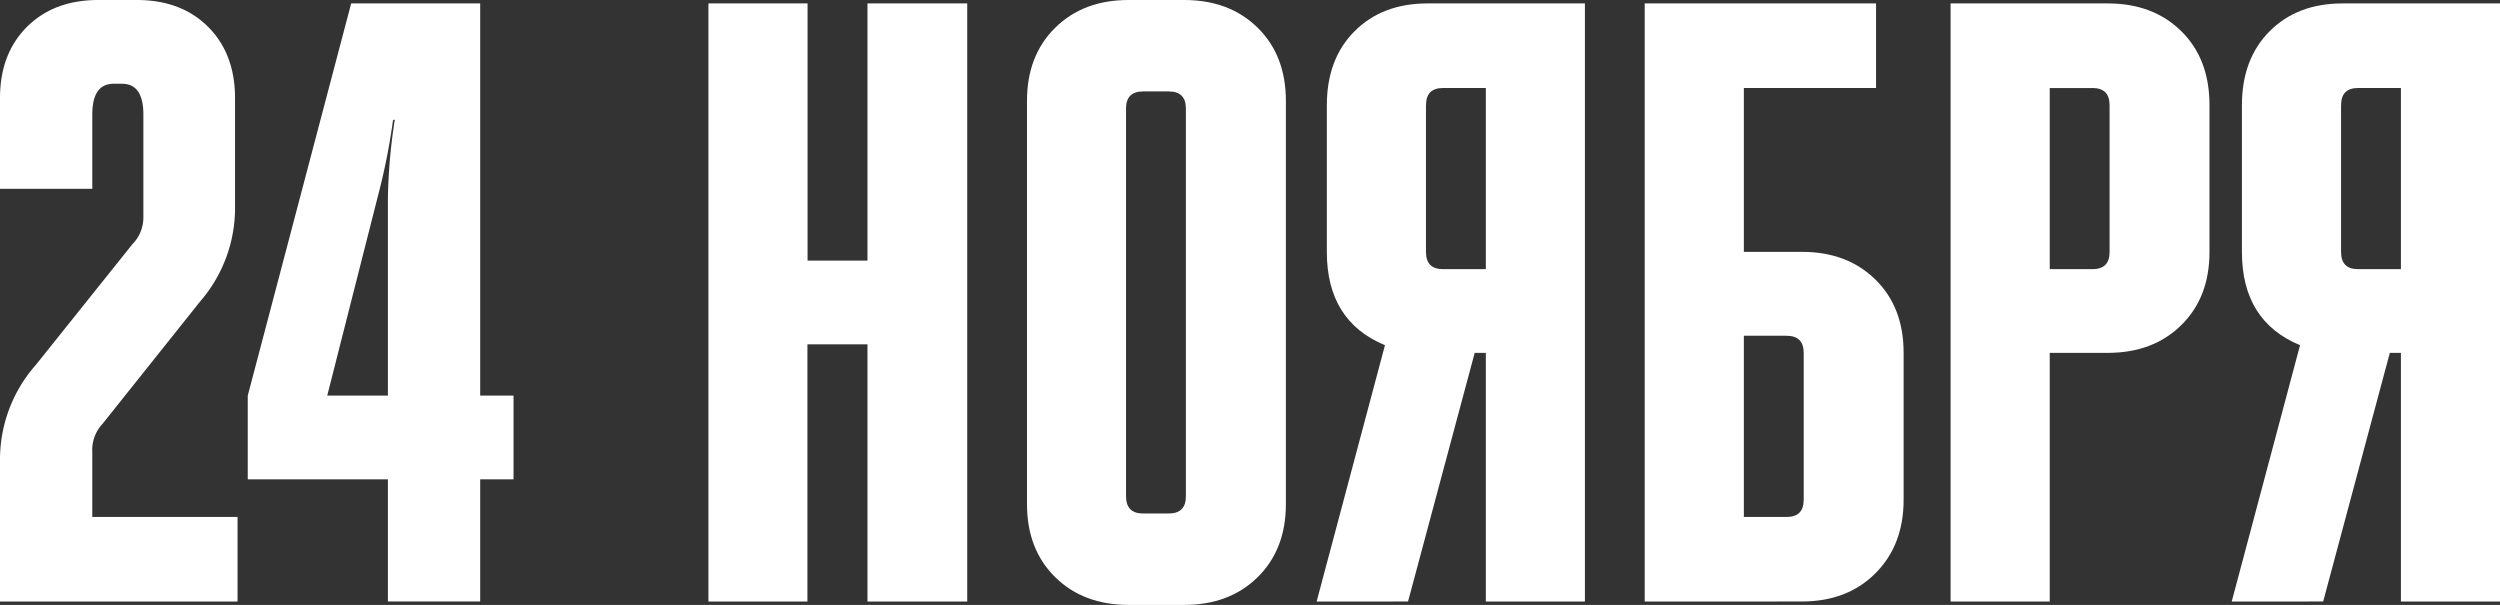 <?xml version="1.0" encoding="UTF-8"?> <svg xmlns="http://www.w3.org/2000/svg" viewBox="0 0 518.75 125.52"><rect x="0" y="0" width="518.75" height="125.52" fill="#333333" stroke="none"/> <defs> <style>.cls-1{fill:#fff;}</style> </defs> <title>24 нояб нов</title> <g id="Layer_2" data-name="Layer 2"> <g id="Layer_1-2" data-name="Layer 1"> <path class="cls-1" d="M49.29,124.82H0V95.56A29.65,29.65,0,0,1,7.45,75.7l20-25a7.93,7.93,0,0,0,2.3-5.85V23.76q0-6.38-4.43-6.38H23.58q-4.43,0-4.43,6.38V39.18H0V20.39q0-9.22,5.58-14.8T20.39,0h8q9.22,0,14.8,5.58t5.58,14.8V42.73a29.63,29.63,0,0,1-7.27,19.86L21.28,87.94a7.9,7.9,0,0,0-2.13,5.85v13.47H49.29Z"></path> <path class="cls-1" d="M99.64,82.09h6.92V99.46H99.64v25.35H80.49V99.46H51.41V82.09L72.87.71H99.64Zm-31.74,0H80.49V41a118.87,118.87,0,0,1,1.42-16.13h-.35a133,133,0,0,1-3.19,16Z"></path> <path class="cls-1" d="M147,124.82V.71h20.57V54.07H180V.71H200.7V124.82H180V71.45H167.54v53.37Z"></path> <path class="cls-1" d="M234.2,0h11.52q9.4,0,15.25,5.76t5.85,15.16V104.6q0,9.4-5.85,15.16t-15.25,5.76H234.2q-9.4,0-15.25-5.76T213.1,104.6V20.92q0-9.39,5.85-15.16T234.2,0Zm3,106.55h5.32q3.54,0,3.55-3.55V22.52q0-3.54-3.55-3.55h-5.32q-3.55,0-3.55,3.55V103Q233.67,106.56,237.21,106.55Z"></path> <path class="cls-1" d="M273.2,124.82l14.18-53.19q-12.06-5-12.06-19.33V21.81q0-9.57,5.76-15.34T296.25.71h32.62V124.82H308.31V73.22H306l-13.83,51.59Zm22.69-103V52.3q0,3.55,3.55,3.55h8.87V18.26h-8.87Q295.9,18.26,295.9,21.81Z"></path> <path class="cls-1" d="M341.28,124.82V.71h48V18.26H361.85v34h12.06q9.4,0,15.25,5.76T395,73.22v30.49q0,9.4-5.85,15.25t-15.25,5.85Zm20.57-17.55h8.87q3.54,0,3.55-3.55V73.22q0-3.54-3.55-3.55h-8.87Z"></path> <path class="cls-1" d="M425.32,124.82H404.75V.71h32.62q9.4,0,15.25,5.76t5.85,15.34V52.3q0,9.4-5.85,15.16t-15.25,5.76H425.32Zm8.87-106.55h-8.87V55.85h8.87q3.54,0,3.55-3.55V21.81Q437.73,18.26,434.18,18.26Z"></path> <path class="cls-1" d="M463.08,124.82l14.18-53.19q-12.06-5-12.06-19.33V21.81q0-9.57,5.76-15.34T486.13.71h32.62V124.82H498.19V73.22h-2.3l-13.83,51.59Zm22.69-103V52.3q0,3.55,3.55,3.55h8.87V18.26h-8.87Q485.77,18.26,485.78,21.81Z"></path> </g> </g> </svg> 